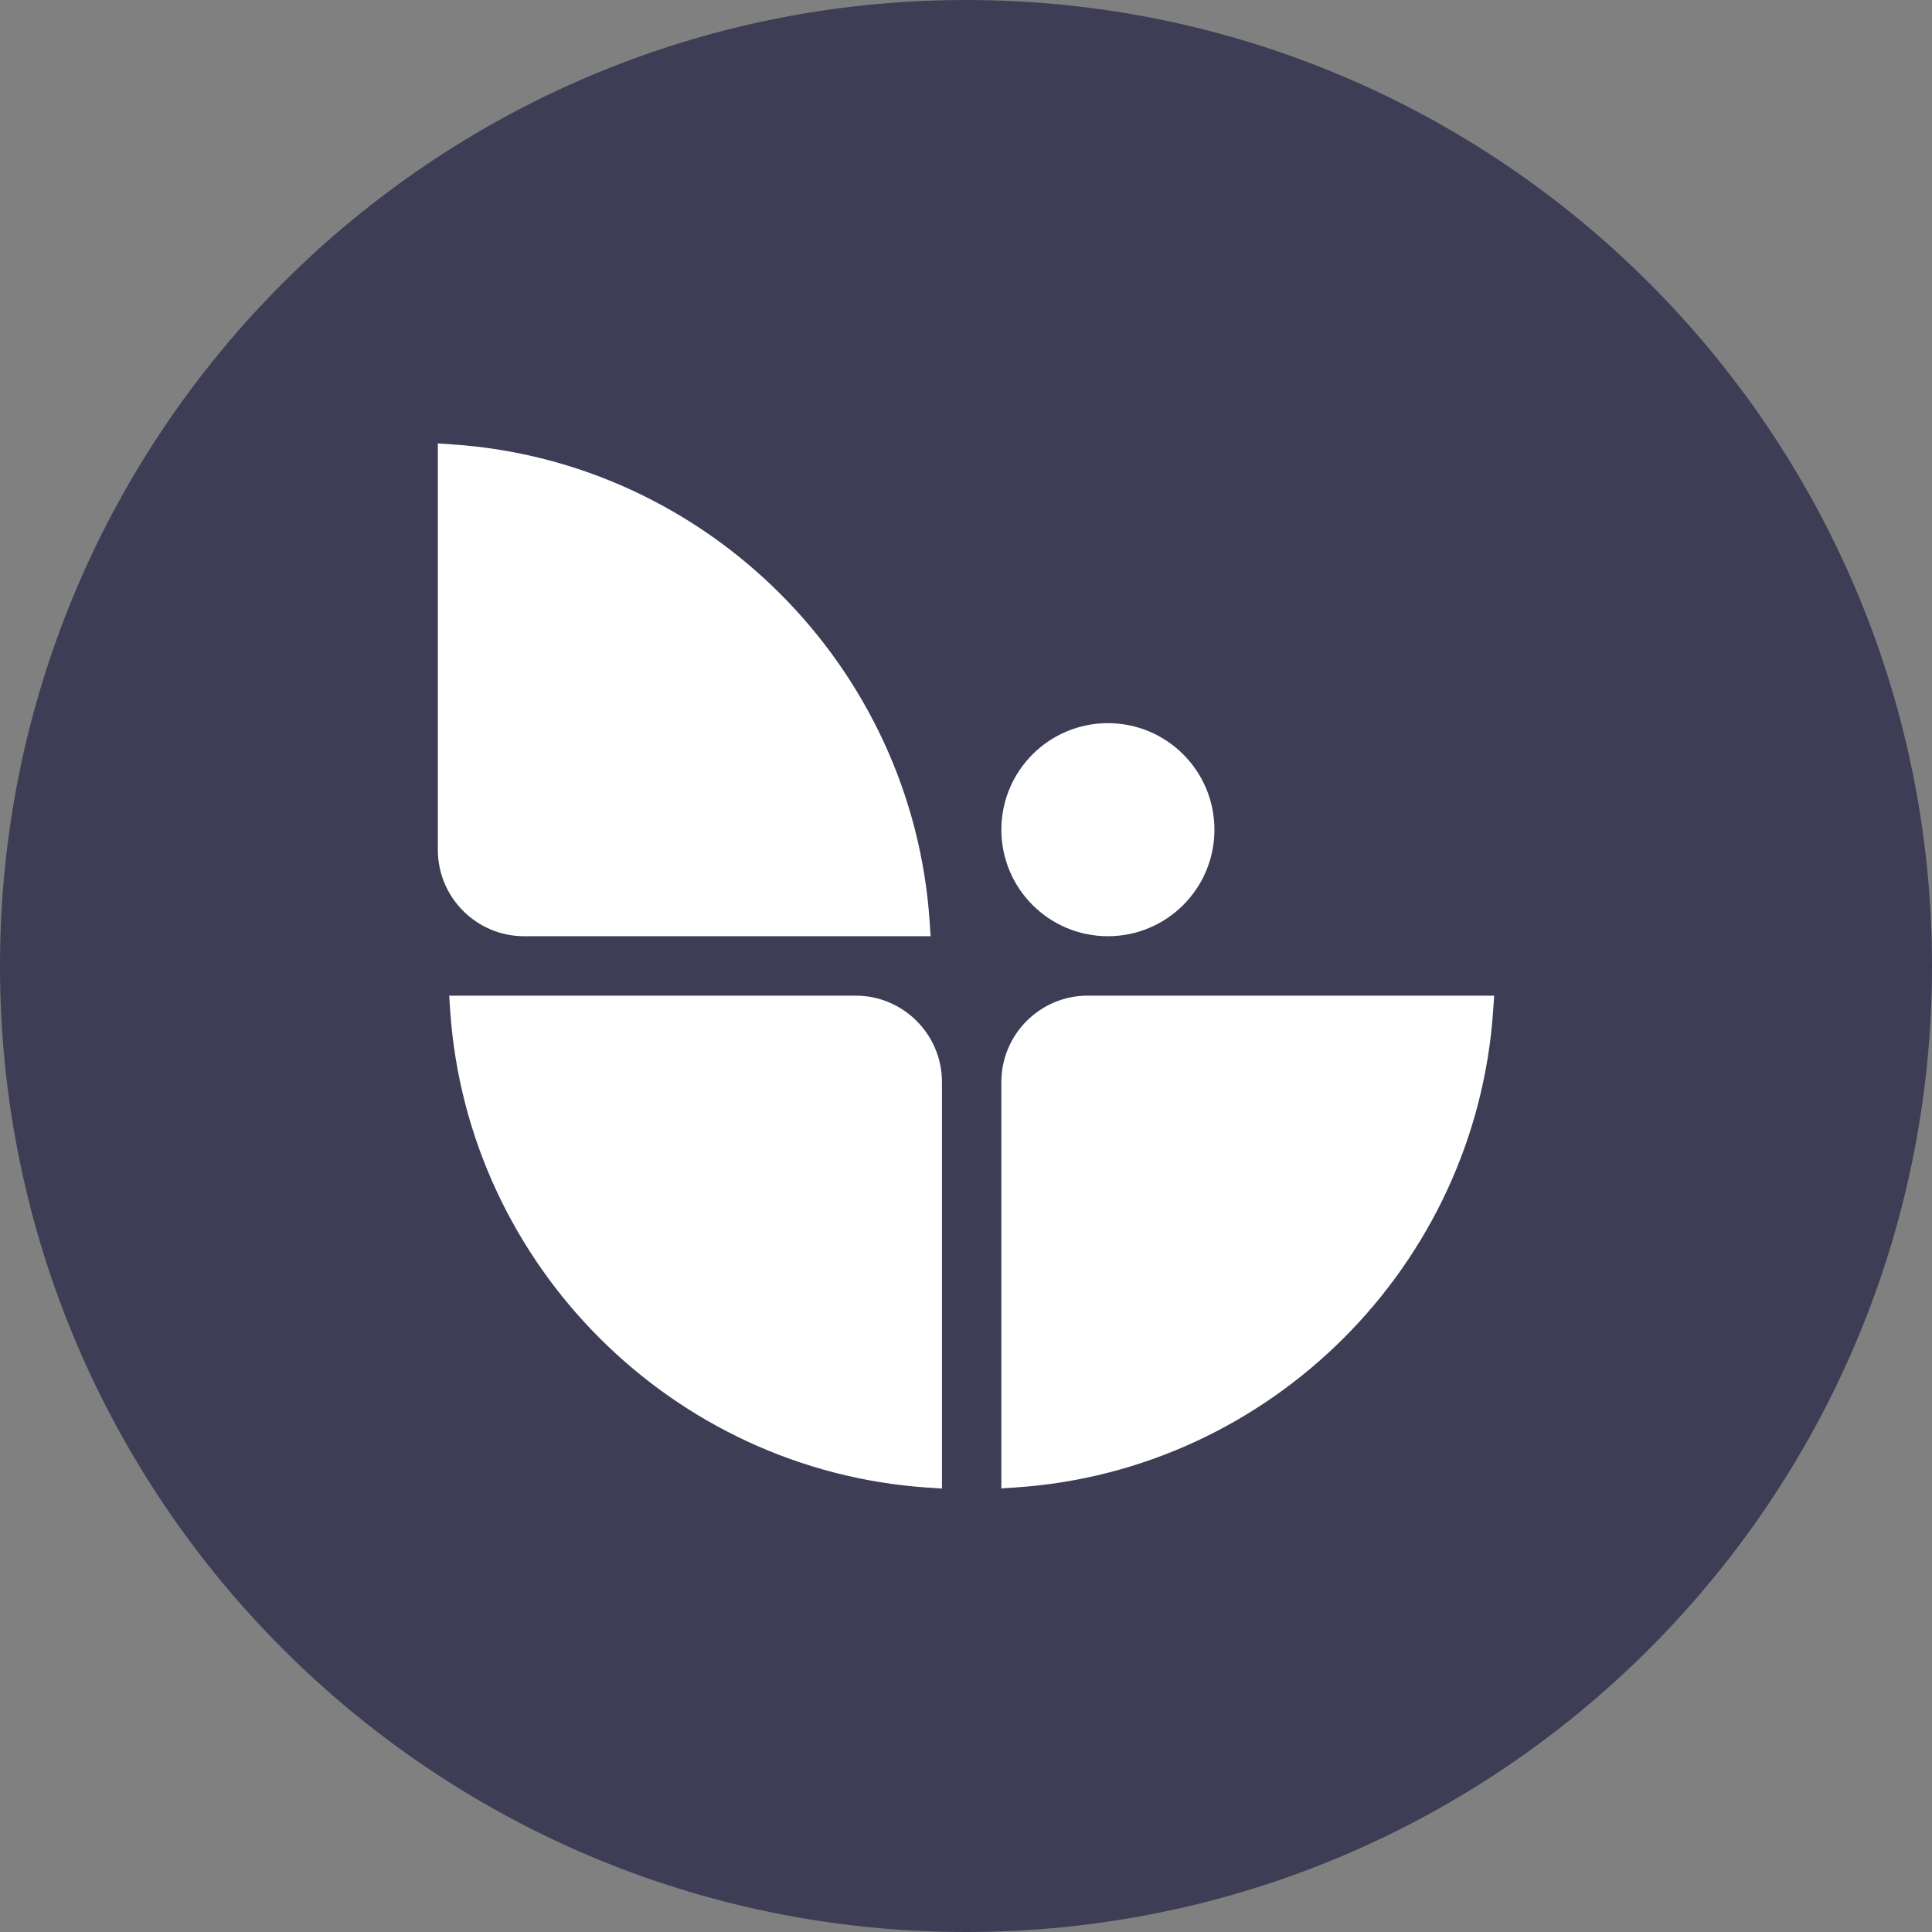 <svg width="75" height="75" viewBox="0 0 75 75" fill="none" xmlns="http://www.w3.org/2000/svg">
<rect x="0" y="0" width="75" height="75" fill="#808080" stroke="none"/>
<g clip-path="url(#clip0_799_1149)">
<path d="M37.5 75C58.211 75 75 58.211 75 37.5C75 16.789 58.211 0 37.5 0C16.789 0 0 16.789 0 37.5C0 58.211 16.789 75 37.5 75Z" fill="#3D3D56"/>
<path d="M42.221 38.651H58.003L57.965 39.215C57.303 49.114 49.336 57.08 39.437 57.742L38.873 57.78V42.004C38.873 40.154 40.376 38.651 42.221 38.651Z" fill="white"/>
<path d="M38.873 32.209C38.873 34.493 40.724 36.344 43.008 36.344C45.293 36.344 47.144 34.493 47.144 32.209C47.144 29.924 45.293 28.073 43.008 28.073C40.724 28.073 38.873 29.924 38.873 32.209Z" fill="white"/>
<path d="M33.218 38.651C35.063 38.651 36.567 40.154 36.567 42.004V57.786L36.002 57.748C26.104 57.08 18.137 49.114 17.475 39.215L17.437 38.651H33.218Z" fill="white"/>
<path d="M20.346 36.344C18.5 36.344 16.997 34.841 16.997 32.99V17.214L17.561 17.252C27.46 17.914 35.427 25.881 36.089 35.78L36.127 36.344H20.346Z" fill="white"/>
</g>
<defs>
<clipPath id="clip0_799_1149">
<rect width="75" height="75" fill="white"/>
</clipPath>
</defs>
</svg>
